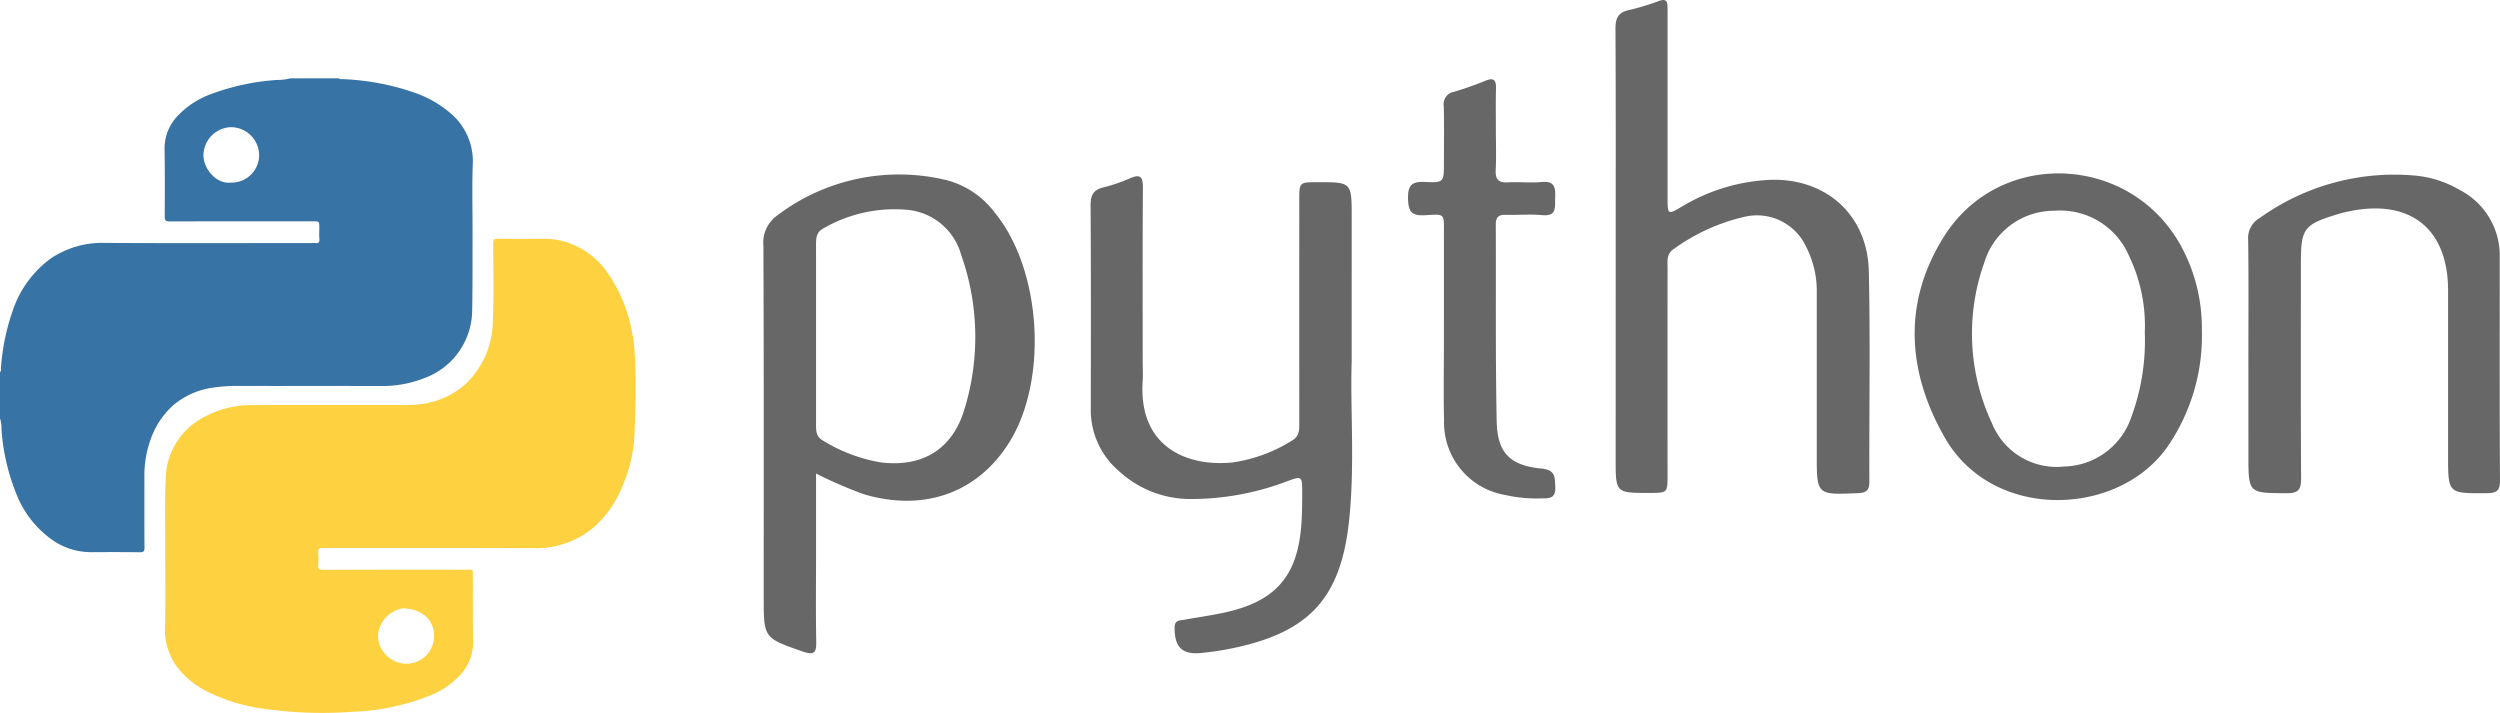 <svg xmlns="http://www.w3.org/2000/svg" width="244.501" height="69.72" viewBox="0 0 244.501 69.72">
  <g id="Group_2374" data-name="Group 2374" transform="translate(-3021.547 12020.895)">
    <g id="Group_2342" data-name="Group 2342" transform="translate(3511.99 -9646.857)">
      <path id="Path_3417" data-name="Path 3417" d="M-490.443-2333.128v-4.529c.146-.094.078-.245.089-.368a21.691,21.691,0,0,1,1.12-5.526,10.409,10.409,0,0,1,3.772-5.219,9.023,9.023,0,0,1,5.385-1.509c6.686.037,13.373.013,20.06.012a3.378,3.378,0,0,1,.4,0c.3.038.439-.05.41-.388-.032-.361-.007-.727-.007-1.091,0-.647,0-.647-.627-.647q-7,0-13.993.008c-.38,0-.5-.079-.5-.48.016-2.184.022-4.368-.015-6.552a4.591,4.591,0,0,1,1.233-3.237,8.513,8.513,0,0,1,3.31-2.182,22.733,22.733,0,0,1,6.493-1.386,4.53,4.53,0,0,0,1.257-.155h4.772c.06.107.166.07.253.075a24.193,24.193,0,0,1,7.248,1.371,10.911,10.911,0,0,1,3.372,1.94,6.149,6.149,0,0,1,2.2,5.145c-.072,2.221-.012,4.447-.016,6.671-.005,2.52.009,5.04-.037,7.559a7.123,7.123,0,0,1-1.055,3.6,7.019,7.019,0,0,1-3.464,2.893,11.161,11.161,0,0,1-4.327.839c-4.623-.014-9.246,0-13.868-.009a16.322,16.322,0,0,0-2.652.168,7.588,7.588,0,0,0-3.947,1.788,8.083,8.083,0,0,0-2.144,3.3,10.36,10.36,0,0,0-.6,3.655c0,2.3-.009,4.609.009,6.913,0,.365-.1.445-.451.441-1.576-.02-3.153-.017-4.73-.007a6.655,6.655,0,0,1-3.74-1.129,9.963,9.963,0,0,1-3.674-4.737,20.379,20.379,0,0,1-1.39-6.144A3.282,3.282,0,0,0-490.443-2333.128Zm22.555-23.053a2.691,2.691,0,0,0,2.787-2.718,2.76,2.76,0,0,0-2.726-2.7,2.771,2.771,0,0,0-2.717,2.748C-470.556-2357.48-469.2-2356-467.888-2356.181Z" fill="#3773a5"/>
      <path id="Path_3418" data-name="Path 3418" d="M-428.467-2330.574a14.306,14.306,0,0,1-1.047,3.956,10.708,10.708,0,0,1-2.719,4.032,8.8,8.8,0,0,1-6.128,2.161c-6.833-.042-13.667-.014-20.5-.024-.341,0-.491.065-.458.44a7.006,7.006,0,0,1,0,1.212c-.035.4.1.489.491.488q7.036-.022,14.072-.01c.577,0,.555-.1.557.573.006,2.143-.012,4.287.025,6.43a4.651,4.651,0,0,1-1.3,3.333,8.077,8.077,0,0,1-2.7,1.878,22.312,22.312,0,0,1-7.856,1.683,39.678,39.678,0,0,1-8.109-.232,17.744,17.744,0,0,1-6.221-1.843,8.53,8.53,0,0,1-2.49-1.968,6.161,6.161,0,0,1-1.457-4.326c.078-2.586.019-5.175.024-7.763.005-2.211-.063-4.425.049-6.63a6.912,6.912,0,0,1,3.788-6.087,9.681,9.681,0,0,1,4.621-1.146c4.893-.011,9.786,0,14.679-.008a12.7,12.7,0,0,0,1.764-.081,7.941,7.941,0,0,0,4.575-2.075,8.578,8.578,0,0,0,2.561-6c.115-2.556.046-5.12.039-7.681,0-.339.1-.43.43-.426,1.55.016,3.1.008,4.65.006a6.706,6.706,0,0,1,1.616.2,7.739,7.739,0,0,1,4.359,2.94,14.667,14.667,0,0,1,2.525,6.021C-428.069-2339.357-428.311-2331.994-428.467-2330.574Zm-25.008,18.714a2.8,2.8,0,0,0,2.741,2.737,2.72,2.72,0,0,0,2.746-2.7c.007-1.608-1.172-2.662-3.041-2.719A2.908,2.908,0,0,0-453.475-2311.86Z" fill="#fed141"/>
    </g>
    <g id="Group_2345" data-name="Group 2345" transform="translate(3511.99 -9646.857)">
      <path id="Path_3448" data-name="Path 3448" d="M-410.633-2327.726v8.062c0,2.772-.035,5.545.018,8.315.02,1.06-.111,1.456-1.322,1.031-3.8-1.335-3.816-1.29-3.816-5.292,0-11.468.021-22.935-.03-34.4a3.26,3.26,0,0,1,1.324-2.935,19.724,19.724,0,0,1,16.524-3.49,8.619,8.619,0,0,1,4.8,3.214c4.572,5.606,5.224,16.385,1.361,22.506-3.106,4.921-8.364,6.757-14.225,5A43.017,43.017,0,0,1-410.633-2327.726Zm0-13.685q0,4.4,0,8.795c0,.658-.037,1.275.689,1.674a15.864,15.864,0,0,0,5.6,2.12c4.04.513,6.985-1.208,8.19-5.085a24.047,24.047,0,0,0-.285-15.2,6.043,6.043,0,0,0-5.164-4.4,13.887,13.887,0,0,0-8.3,1.8c-.721.376-.734.984-.732,1.655C-410.627-2347.166-410.633-2344.288-410.633-2341.411Z" fill="#676767"/>
      <path id="Path_3449" data-name="Path 3449" d="M-358.249-2338.588c-.148,4.44.318,9.887-.235,15.307-.794,7.781-3.913,11.133-11.637,12.686-.9.182-1.824.309-2.742.409-1.948.214-2.706-.519-2.706-2.476,0-.764.532-.69.989-.772,1.284-.232,2.578-.411,3.852-.687,5.078-1.1,7.225-3.593,7.566-8.759.065-.975.073-1.956.075-2.934,0-1.694-.01-1.7-1.567-1.12a26.441,26.441,0,0,1-9.261,1.7,10.276,10.276,0,0,1-7.008-2.658,7.849,7.849,0,0,1-2.841-6.16c.012-6.633.023-13.267-.018-19.9-.006-.969.25-1.509,1.221-1.751a16.149,16.149,0,0,0,2.622-.893c1.063-.469,1.278-.112,1.271.936-.038,5.655-.018,11.309-.018,16.964,0,.652.036,1.307-.005,1.957-.411,6.446,4.374,8.382,8.809,7.925a14.919,14.919,0,0,0,5.777-2.123c.785-.442.732-1.11.732-1.822q-.008-10.846,0-21.694c0-1.76.005-1.76,1.766-1.765,3.361-.01,3.361-.01,3.361,3.424Z" fill="#676767"/>
      <path id="Path_3450" data-name="Path 3450" d="M-332.427-2349.345c0-7.286.019-14.573-.022-21.859-.005-1.027.239-1.617,1.308-1.846a23.654,23.654,0,0,0,2.964-.9c.591-.211.81-.034.818.542.006.381.007.762.007,1.142q0,8.81,0,17.618c0,1.622.028,1.632,1.454.78a18.293,18.293,0,0,1,8.014-2.547c5.722-.467,10.087,3.191,10.213,8.912.152,6.848.027,13.7.054,20.553,0,.836-.25,1.1-1.108,1.142-4.039.17-4.038.2-4.038-3.732q0-7.912,0-15.824a9.5,9.5,0,0,0-1.047-4.558,5.3,5.3,0,0,0-5.978-2.922,19.116,19.116,0,0,0-6.937,3.14c-.76.485-.63,1.192-.63,1.883q-.006,10.114,0,20.228c0,1.759-.005,1.76-1.745,1.763-3.33.007-3.33.007-3.33-3.286Z" fill="#676767"/>
      <path id="Path_3451" data-name="Path 3451" d="M-275.1-2341.767a19.132,19.132,0,0,1-3.366,11.424c-4.786,6.858-17.083,7.341-21.792-.922-3.686-6.469-4.106-13.215-.052-19.655,5.445-8.648,18.23-8.047,23.158.914A16.776,16.776,0,0,1-275.1-2341.767Zm-5.583.277a15.717,15.717,0,0,0-1.58-7.6,7.311,7.311,0,0,0-7.235-4.336,7.131,7.131,0,0,0-6.887,5.088,20.648,20.648,0,0,0,.759,15.7,6.814,6.814,0,0,0,7.065,4.224,7.1,7.1,0,0,0,6.55-4.8A21.607,21.607,0,0,0-280.68-2341.49Z" fill="#676767"/>
      <path id="Path_3452" data-name="Path 3452" d="M-270.55-2338.993c0-3.862.032-7.724-.022-11.585a2.25,2.25,0,0,1,1.119-2.131,22.559,22.559,0,0,1,15.1-4.166,10.536,10.536,0,0,1,4.478,1.419,7.212,7.212,0,0,1,3.907,6.519c0,7.289-.02,14.577.024,21.865.006,1.033-.322,1.26-1.3,1.266-3.776.025-3.776.061-3.776-3.663q0-8.078,0-16.154c0-6.008-3.647-8.961-9.581-7.768-.373.076-.746.158-1.11.269-3.452,1.05-3.705,1.389-3.705,4.934,0,6.962-.022,13.924.023,20.886.007,1.088-.208,1.509-1.412,1.5-3.742-.021-3.742.033-3.742-3.729Z" fill="#676767"/>
      <path id="Path_3453" data-name="Path 3453" d="M-344.146-2361.306c0,1.3.051,2.612-.016,3.913-.049.949.32,1.242,1.228,1.19,1.085-.062,2.185.071,3.264-.036,1.341-.132,1.358.629,1.322,1.591-.033.875.174,1.781-1.258,1.65-1.188-.108-2.394,0-3.592-.029-.692-.018-.96.241-.957.948.032,6.415-.041,12.831.089,19.243.063,3.083,1.289,4.32,4.376,4.624,1.392.136,1.3.836,1.354,1.808.062,1.241-.748,1.087-1.5,1.112a13.64,13.64,0,0,1-3.4-.339,7.177,7.177,0,0,1-5.976-7.314c-.067-2.445-.016-4.893-.016-7.339,0-3.589.005-7.177,0-10.765,0-2.186.16-2.048-1.881-1.939-1.345.072-1.6-.421-1.627-1.654-.032-1.341.432-1.66,1.679-1.6,1.823.085,1.828.009,1.83-1.852s.034-3.7-.014-5.545a1.23,1.23,0,0,1,.995-1.421,32.238,32.238,0,0,0,3.077-1.081c.845-.347,1.053-.045,1.035.758C-344.169-2364.025-344.146-2362.666-344.146-2361.306Z" fill="#676767"/>
    </g>
  </g>
</svg>
